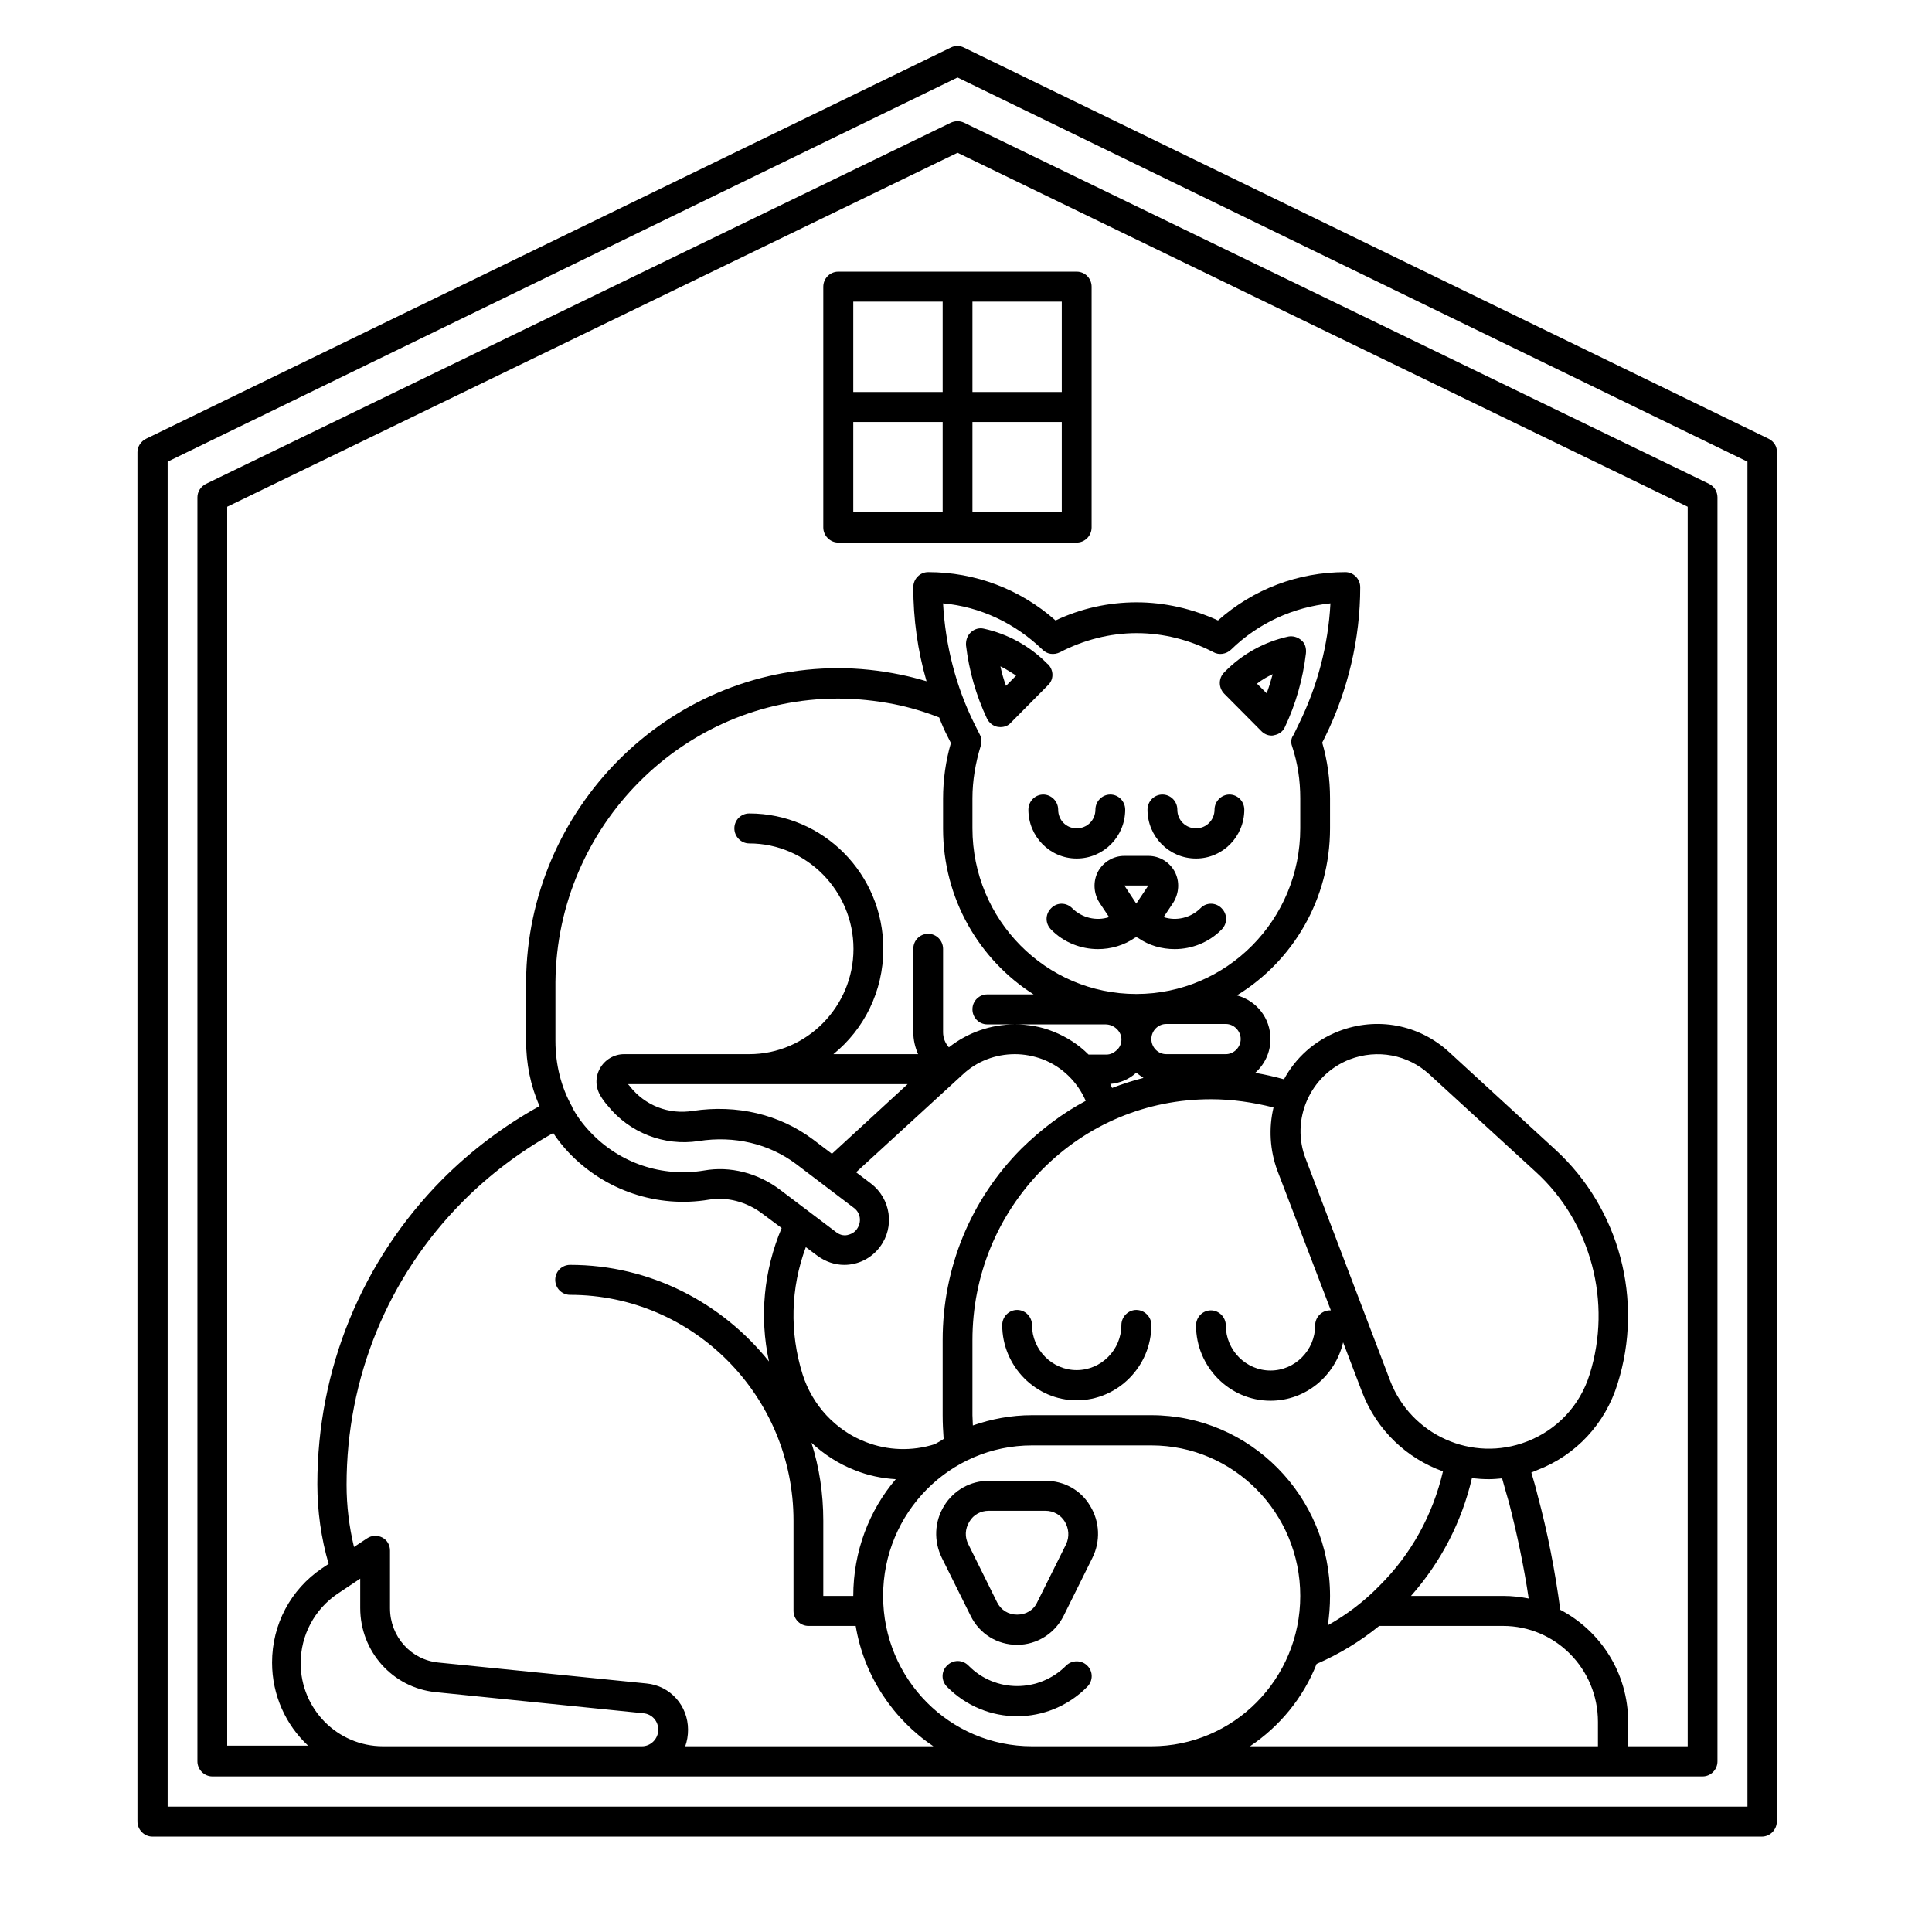 <?xml version="1.0" encoding="UTF-8"?>
<svg xmlns="http://www.w3.org/2000/svg" xmlns:xlink="http://www.w3.org/1999/xlink" width="50" zoomAndPan="magnify" viewBox="0 0 37.5 37.5" height="50" preserveAspectRatio="xMidYMid meet" version="1.2">
  <defs>
    <clipPath id="c6fc0260ce">
      <path d="M 2.668 0.875 L 34.496 0.875 L 34.496 35.66 L 2.668 35.66 Z M 2.668 0.875 "></path>
    </clipPath>
  </defs>
  <g id="849faeca68">
    <g clip-rule="nonzero" clip-path="url(#c6fc0260ce)">
      <path style=" stroke:none;fill-rule:nonzero;fill:#000000;fill-opacity:1;" d="M 34.328 8.516 L 18.707 0.922 C 18.629 0.883 18.535 0.883 18.457 0.922 L 2.836 8.516 C 2.734 8.566 2.668 8.668 2.668 8.777 L 2.668 35.355 C 2.668 35.516 2.801 35.648 2.957 35.648 L 34.199 35.648 C 34.355 35.648 34.488 35.516 34.488 35.355 L 34.488 8.777 C 34.496 8.668 34.43 8.566 34.328 8.516 Z M 33.918 35.066 L 3.254 35.066 L 3.254 8.961 L 18.586 1.504 L 33.918 8.961 Z M 33.918 35.066 "></path>
    </g>
    <path style=" stroke:none;fill-rule:nonzero;fill:#000000;fill-opacity:1;" d="M 18.461 2.379 L 4 9.391 C 3.898 9.441 3.832 9.543 3.832 9.652 L 3.832 34.188 C 3.832 34.348 3.965 34.48 4.121 34.48 L 33.047 34.48 C 33.207 34.48 33.336 34.348 33.336 34.188 L 33.336 9.652 C 33.336 9.543 33.273 9.441 33.172 9.391 L 18.707 2.379 C 18.629 2.344 18.543 2.344 18.461 2.379 Z M 11.75 33.895 L 7.434 33.895 C 6.551 33.895 5.836 33.172 5.836 32.281 C 5.836 31.742 6.105 31.238 6.547 30.938 L 6.992 30.641 L 6.992 31.211 C 6.992 32.055 7.621 32.758 8.453 32.844 L 12.488 33.254 C 12.656 33.27 12.777 33.406 12.777 33.574 C 12.777 33.75 12.633 33.895 12.461 33.895 Z M 13.301 33.895 C 13.336 33.793 13.355 33.691 13.355 33.574 C 13.355 33.109 13.012 32.719 12.547 32.676 L 8.512 32.27 C 7.977 32.219 7.57 31.766 7.57 31.215 L 7.57 30.098 C 7.57 29.988 7.516 29.895 7.422 29.844 C 7.324 29.793 7.211 29.801 7.125 29.859 L 6.871 30.027 C 6.777 29.633 6.727 29.23 6.727 28.82 C 6.727 26.746 7.527 24.789 8.98 23.324 C 9.504 22.797 10.094 22.352 10.738 21.992 C 10.824 22.125 10.926 22.25 11.035 22.367 C 11.738 23.109 12.758 23.453 13.762 23.285 C 14.109 23.227 14.484 23.324 14.789 23.551 L 15.172 23.836 C 14.824 24.66 14.738 25.559 14.926 26.426 C 14.016 25.289 12.625 24.551 11.066 24.551 C 10.906 24.551 10.777 24.68 10.777 24.84 C 10.777 25.004 10.906 25.133 11.066 25.133 C 13.457 25.133 15.402 27.098 15.402 29.516 L 15.402 31.266 C 15.402 31.43 15.535 31.559 15.691 31.559 L 16.609 31.559 C 16.77 32.531 17.336 33.371 18.117 33.895 Z M 25.078 14.48 C 25.188 14.809 25.238 15.145 25.238 15.496 L 25.238 16.078 C 25.238 17.855 23.812 19.293 22.055 19.293 C 20.301 19.293 18.875 17.855 18.875 16.078 L 18.875 15.496 C 18.875 15.152 18.934 14.809 19.035 14.48 C 19.055 14.406 19.055 14.328 19.02 14.262 L 18.91 14.043 C 18.551 13.32 18.348 12.516 18.305 11.711 C 19.027 11.777 19.699 12.094 20.234 12.609 C 20.32 12.699 20.457 12.719 20.574 12.66 C 21.031 12.422 21.543 12.289 22.062 12.289 C 22.586 12.289 23.098 12.422 23.555 12.66 C 23.66 12.719 23.801 12.699 23.895 12.609 C 24.422 12.094 25.102 11.785 25.824 11.711 C 25.781 12.523 25.57 13.32 25.215 14.043 L 25.109 14.262 C 25.059 14.328 25.051 14.406 25.078 14.48 Z M 24.797 22.73 L 25.832 25.434 C 25.824 25.434 25.824 25.434 25.816 25.434 C 25.656 25.434 25.527 25.566 25.527 25.727 C 25.527 26.207 25.137 26.602 24.66 26.602 C 24.184 26.602 23.793 26.207 23.793 25.727 C 23.793 25.566 23.66 25.434 23.504 25.434 C 23.344 25.434 23.215 25.566 23.215 25.727 C 23.215 26.527 23.863 27.188 24.66 27.188 C 25.348 27.188 25.918 26.703 26.07 26.055 L 26.438 27.02 C 26.727 27.77 27.312 28.309 28.008 28.559 C 27.812 29.398 27.395 30.164 26.777 30.777 C 26.477 31.086 26.141 31.34 25.773 31.547 C 25.801 31.363 25.816 31.172 25.816 30.977 C 25.816 29.039 24.262 27.469 22.348 27.469 L 20.031 27.469 C 19.625 27.469 19.242 27.543 18.883 27.668 C 18.883 27.602 18.875 27.535 18.875 27.469 L 18.875 26.012 C 18.875 24.762 19.359 23.586 20.227 22.703 C 21.102 21.82 22.258 21.336 23.504 21.336 C 23.914 21.336 24.32 21.395 24.719 21.496 C 24.625 21.891 24.645 22.324 24.797 22.73 Z M 26.199 20.562 C 26.734 20.359 27.328 20.469 27.746 20.855 L 29.809 22.746 C 30.887 23.73 31.293 25.281 30.855 26.676 C 30.668 27.281 30.223 27.754 29.637 27.98 C 28.578 28.391 27.387 27.859 26.98 26.793 L 25.348 22.504 C 25.043 21.738 25.426 20.863 26.199 20.562 Z M 29.289 29.164 C 29.445 29.77 29.578 30.398 29.672 31.027 C 29.512 30.996 29.352 30.977 29.188 30.977 L 27.387 30.977 C 27.965 30.324 28.371 29.543 28.57 28.691 C 28.68 28.703 28.789 28.711 28.898 28.711 C 28.984 28.711 29.07 28.703 29.156 28.695 C 29.199 28.859 29.246 29.012 29.289 29.164 Z M 16.562 30.977 L 15.98 30.977 L 15.98 29.516 C 15.98 28.988 15.902 28.477 15.75 28.004 C 15.996 28.23 16.277 28.414 16.59 28.535 C 16.852 28.641 17.117 28.695 17.387 28.711 C 16.871 29.316 16.562 30.113 16.562 30.977 Z M 15.641 24.207 L 15.867 24.375 C 16.027 24.492 16.207 24.551 16.387 24.551 C 16.656 24.551 16.914 24.426 17.082 24.199 C 17.371 23.812 17.289 23.266 16.906 22.973 L 16.617 22.754 C 16.617 22.754 16.617 22.754 16.625 22.746 L 18.688 20.855 C 18.961 20.598 19.324 20.461 19.699 20.461 C 19.879 20.461 20.066 20.496 20.242 20.562 C 20.617 20.707 20.914 21 21.074 21.367 C 20.625 21.605 20.207 21.922 19.828 22.293 C 18.84 23.285 18.297 24.609 18.297 26.012 L 18.297 27.469 C 18.297 27.625 18.305 27.777 18.316 27.93 C 18.262 27.969 18.203 27.996 18.145 28.031 C 17.703 28.172 17.227 28.156 16.801 27.988 C 16.512 27.879 16.25 27.695 16.039 27.469 C 15.832 27.246 15.672 26.973 15.578 26.676 C 15.324 25.863 15.344 25.004 15.641 24.207 Z M 17.617 21.043 L 16.234 22.316 C 16.207 22.344 16.176 22.367 16.148 22.395 L 15.781 22.117 C 15.129 21.629 14.305 21.434 13.449 21.562 C 12.98 21.637 12.52 21.461 12.223 21.082 C 12.215 21.066 12.199 21.059 12.191 21.043 Z M 22.055 20.82 C 22.102 20.855 22.145 20.891 22.195 20.922 C 21.992 20.973 21.789 21.039 21.586 21.117 C 21.57 21.09 21.566 21.066 21.551 21.039 C 21.738 21.023 21.918 20.949 22.055 20.82 Z M 23.793 20.461 L 22.637 20.461 C 22.477 20.461 22.348 20.328 22.348 20.168 C 22.348 20.008 22.477 19.875 22.637 19.875 L 23.793 19.875 C 23.949 19.875 24.082 20.008 24.082 20.168 C 24.082 20.328 23.949 20.461 23.793 20.461 Z M 18.398 14.305 L 18.457 14.422 C 18.355 14.773 18.305 15.137 18.305 15.504 L 18.305 16.086 C 18.305 17.438 19.004 18.629 20.062 19.301 L 19.164 19.301 C 19.004 19.301 18.875 19.43 18.875 19.59 C 18.875 19.754 19.004 19.883 19.164 19.883 L 21.457 19.883 C 21.617 19.883 21.754 20.008 21.766 20.152 C 21.773 20.234 21.746 20.316 21.688 20.371 C 21.629 20.43 21.559 20.469 21.477 20.469 L 21.129 20.469 C 20.938 20.277 20.703 20.125 20.445 20.023 C 20.207 19.926 19.953 19.883 19.699 19.883 C 19.23 19.883 18.781 20.043 18.418 20.328 C 18.348 20.25 18.305 20.148 18.305 20.035 L 18.305 18.418 C 18.305 18.254 18.172 18.125 18.016 18.125 C 17.855 18.125 17.727 18.254 17.727 18.418 L 17.727 20.031 C 17.727 20.184 17.762 20.328 17.82 20.461 L 16.176 20.461 C 16.77 19.98 17.145 19.242 17.145 18.418 C 17.145 16.965 15.98 15.789 14.543 15.789 C 14.383 15.789 14.254 15.918 14.254 16.078 C 14.254 16.238 14.383 16.371 14.543 16.371 C 15.656 16.371 16.566 17.293 16.566 18.418 C 16.566 19.539 15.656 20.461 14.543 20.461 L 12.113 20.461 C 11.918 20.461 11.738 20.57 11.645 20.738 C 11.551 20.906 11.555 21.102 11.656 21.27 C 11.695 21.336 11.738 21.395 11.789 21.453 C 12.215 21.988 12.895 22.25 13.559 22.148 C 14.254 22.039 14.926 22.199 15.453 22.594 L 16.574 23.445 C 16.707 23.543 16.727 23.723 16.633 23.855 C 16.59 23.922 16.516 23.957 16.445 23.973 C 16.367 23.988 16.293 23.965 16.227 23.914 L 15.137 23.09 C 14.711 22.77 14.176 22.629 13.668 22.719 C 12.852 22.855 12.027 22.578 11.457 21.973 C 11.316 21.824 11.195 21.664 11.102 21.484 C 11.102 21.484 11.102 21.484 11.102 21.477 C 10.891 21.098 10.781 20.664 10.781 20.203 L 10.781 19.059 C 10.812 16.027 13.27 13.559 16.266 13.559 C 16.625 13.559 16.996 13.598 17.355 13.668 C 17.652 13.727 17.949 13.816 18.23 13.926 C 18.281 14.059 18.332 14.18 18.398 14.305 Z M 20.031 33.895 C 18.434 33.895 17.141 32.59 17.141 30.977 C 17.141 29.363 18.434 28.055 20.031 28.055 L 22.348 28.055 C 23.945 28.055 25.238 29.363 25.238 30.977 C 25.238 32.59 23.945 33.895 22.348 33.895 Z M 24.262 33.895 C 24.84 33.508 25.297 32.953 25.555 32.297 C 25.996 32.105 26.402 31.859 26.77 31.559 L 29.172 31.559 C 30.191 31.559 31.016 32.391 31.016 33.422 L 31.016 33.895 Z M 32.758 9.836 L 32.758 33.895 L 31.602 33.895 L 31.602 33.422 C 31.602 32.473 31.066 31.656 30.285 31.246 C 30.184 30.492 30.039 29.742 29.844 29.02 C 29.809 28.871 29.766 28.727 29.723 28.582 C 29.758 28.566 29.801 28.551 29.836 28.535 C 30.59 28.246 31.16 27.633 31.398 26.855 C 31.906 25.242 31.438 23.461 30.191 22.316 L 28.133 20.426 C 27.547 19.883 26.723 19.73 25.984 20.016 C 25.512 20.199 25.145 20.535 24.922 20.949 C 24.738 20.898 24.551 20.855 24.363 20.824 C 24.543 20.664 24.66 20.43 24.66 20.168 C 24.66 19.758 24.387 19.422 24.008 19.32 C 25.094 18.656 25.816 17.453 25.816 16.078 L 25.816 15.496 C 25.816 15.129 25.766 14.766 25.664 14.414 L 25.723 14.297 C 26.164 13.398 26.402 12.398 26.402 11.398 C 26.402 11.238 26.273 11.105 26.113 11.105 C 25.195 11.105 24.328 11.434 23.641 12.043 C 23.148 11.816 22.605 11.691 22.062 11.691 C 21.52 11.691 20.98 11.809 20.488 12.043 C 19.801 11.434 18.926 11.105 18.016 11.105 C 17.855 11.105 17.727 11.238 17.727 11.398 C 17.727 12.012 17.812 12.633 17.984 13.223 C 17.812 13.172 17.645 13.129 17.473 13.094 C 17.074 13.012 16.668 12.969 16.27 12.969 C 12.961 12.969 10.242 15.691 10.211 19.043 L 10.211 20.191 C 10.211 20.645 10.297 21.074 10.473 21.469 C 9.785 21.848 9.148 22.328 8.586 22.891 C 7.023 24.469 6.16 26.574 6.16 28.809 C 6.16 29.332 6.234 29.859 6.379 30.355 L 6.25 30.441 C 5.641 30.852 5.281 31.531 5.281 32.27 C 5.281 32.902 5.547 33.48 5.98 33.883 L 4.41 33.883 L 4.41 9.836 L 18.586 2.965 Z M 32.758 9.836 "></path>
    <path style=" stroke:none;fill-rule:nonzero;fill:#000000;fill-opacity:1;" d="M 23.863 15.422 C 23.707 15.422 23.574 15.555 23.574 15.715 C 23.574 15.918 23.414 16.078 23.215 16.078 C 23.012 16.078 22.852 15.918 22.852 15.715 C 22.852 15.555 22.723 15.422 22.562 15.422 C 22.402 15.422 22.273 15.555 22.273 15.715 C 22.273 16.238 22.691 16.664 23.215 16.664 C 23.734 16.664 24.152 16.238 24.152 15.715 C 24.152 15.555 24.023 15.422 23.863 15.422 Z M 23.863 15.422 "></path>
    <path style=" stroke:none;fill-rule:nonzero;fill:#000000;fill-opacity:1;" d="M 21.84 15.715 C 21.84 15.555 21.711 15.422 21.551 15.422 C 21.391 15.422 21.262 15.555 21.262 15.715 C 21.262 15.918 21.102 16.078 20.898 16.078 C 20.695 16.078 20.539 15.918 20.539 15.715 C 20.539 15.555 20.406 15.422 20.25 15.422 C 20.09 15.422 19.961 15.555 19.961 15.715 C 19.961 16.238 20.379 16.664 20.898 16.664 C 21.422 16.664 21.84 16.238 21.84 15.715 Z M 21.84 15.715 "></path>
    <path style=" stroke:none;fill-rule:nonzero;fill:#000000;fill-opacity:1;" d="M 23.301 17.629 C 23.113 17.816 22.832 17.883 22.586 17.801 L 22.773 17.52 C 22.887 17.336 22.902 17.109 22.801 16.918 C 22.699 16.73 22.504 16.613 22.289 16.613 L 21.824 16.613 C 21.609 16.613 21.414 16.73 21.312 16.918 C 21.211 17.109 21.227 17.344 21.34 17.52 L 21.527 17.801 C 21.281 17.883 21 17.816 20.812 17.629 C 20.695 17.512 20.516 17.512 20.402 17.629 C 20.285 17.746 20.285 17.926 20.402 18.043 C 20.645 18.293 20.98 18.422 21.312 18.422 C 21.559 18.422 21.812 18.352 22.027 18.203 L 22.055 18.191 L 22.086 18.203 C 22.301 18.352 22.547 18.422 22.801 18.422 C 23.133 18.422 23.465 18.293 23.711 18.043 C 23.828 17.926 23.828 17.746 23.711 17.629 C 23.598 17.512 23.41 17.512 23.301 17.629 Z M 21.824 17.188 L 22.289 17.188 L 22.055 17.539 Z M 21.824 17.188 "></path>
    <path style=" stroke:none;fill-rule:nonzero;fill:#000000;fill-opacity:1;" d="M 22.055 25.426 C 21.898 25.426 21.766 25.559 21.766 25.719 C 21.766 26.199 21.375 26.594 20.898 26.594 C 20.422 26.594 20.031 26.199 20.031 25.719 C 20.031 25.559 19.902 25.426 19.742 25.426 C 19.582 25.426 19.453 25.559 19.453 25.719 C 19.453 26.52 20.105 27.18 20.898 27.18 C 21.695 27.18 22.348 26.52 22.348 25.719 C 22.348 25.559 22.215 25.426 22.055 25.426 Z M 22.055 25.426 "></path>
    <path style=" stroke:none;fill-rule:nonzero;fill:#000000;fill-opacity:1;" d="M 20.293 28.742 L 19.191 28.742 C 18.84 28.742 18.512 28.922 18.324 29.23 C 18.137 29.535 18.121 29.91 18.281 30.238 L 18.84 31.363 C 19.012 31.715 19.359 31.926 19.742 31.926 C 20.125 31.926 20.473 31.707 20.645 31.363 L 21.203 30.238 C 21.363 29.918 21.348 29.535 21.16 29.23 C 20.98 28.922 20.652 28.742 20.293 28.742 Z M 20.691 29.977 L 20.133 31.098 C 20.062 31.254 19.914 31.34 19.742 31.34 C 19.574 31.34 19.43 31.254 19.352 31.098 L 18.797 29.977 C 18.723 29.836 18.73 29.676 18.816 29.535 C 18.895 29.398 19.039 29.324 19.191 29.324 L 20.293 29.324 C 20.449 29.324 20.59 29.406 20.668 29.535 C 20.746 29.668 20.762 29.828 20.691 29.977 Z M 20.691 29.977 "></path>
    <path style=" stroke:none;fill-rule:nonzero;fill:#000000;fill-opacity:1;" d="M 20.695 32.328 C 20.168 32.859 19.316 32.859 18.797 32.328 C 18.68 32.211 18.5 32.211 18.383 32.328 C 18.266 32.441 18.266 32.625 18.383 32.742 C 18.758 33.121 19.25 33.312 19.742 33.312 C 20.234 33.312 20.727 33.121 21.102 32.742 C 21.219 32.625 21.219 32.441 21.102 32.328 C 20.992 32.219 20.805 32.219 20.695 32.328 Z M 20.695 32.328 "></path>
    <path style=" stroke:none;fill-rule:nonzero;fill:#000000;fill-opacity:1;" d="M 16.27 5.273 C 16.113 5.273 15.98 5.402 15.98 5.566 L 15.98 10.238 C 15.98 10.398 16.113 10.531 16.27 10.531 L 20.898 10.531 C 21.059 10.531 21.188 10.398 21.188 10.238 L 21.188 5.566 C 21.188 5.402 21.059 5.273 20.898 5.273 Z M 18.297 5.855 L 18.297 7.609 L 16.562 7.609 L 16.562 5.855 Z M 16.562 8.191 L 18.297 8.191 L 18.297 9.945 L 16.562 9.945 Z M 18.875 9.945 L 18.875 8.191 L 20.609 8.191 L 20.609 9.945 Z M 20.609 7.609 L 18.875 7.609 L 18.875 5.855 L 20.609 5.855 Z M 20.609 7.609 "></path>
    <path style=" stroke:none;fill-rule:nonzero;fill:#000000;fill-opacity:1;" d="M 20.344 12.895 L 20.328 12.883 C 19.988 12.539 19.562 12.305 19.098 12.203 C 19.004 12.18 18.91 12.211 18.844 12.273 C 18.773 12.34 18.746 12.43 18.75 12.523 C 18.809 13.02 18.945 13.496 19.156 13.945 C 19.199 14.035 19.281 14.094 19.367 14.109 C 19.379 14.109 19.402 14.113 19.418 14.113 C 19.496 14.113 19.57 14.086 19.621 14.027 L 20.336 13.305 C 20.457 13.195 20.457 13.012 20.344 12.895 Z M 19.527 13.312 C 19.48 13.188 19.445 13.062 19.418 12.934 C 19.527 12.984 19.621 13.051 19.723 13.113 Z M 19.527 13.312 "></path>
    <path style=" stroke:none;fill-rule:nonzero;fill:#000000;fill-opacity:1;" d="M 25.262 12.43 C 25.188 12.363 25.094 12.34 25.008 12.355 C 24.543 12.457 24.117 12.691 23.777 13.035 L 23.762 13.051 C 23.648 13.164 23.648 13.348 23.762 13.465 L 24.48 14.188 C 24.535 14.246 24.609 14.277 24.68 14.277 C 24.695 14.277 24.711 14.277 24.73 14.27 C 24.824 14.254 24.906 14.195 24.941 14.109 C 25.152 13.664 25.289 13.18 25.348 12.684 C 25.359 12.582 25.332 12.488 25.262 12.43 Z M 24.586 13.457 L 24.398 13.27 C 24.492 13.195 24.594 13.137 24.703 13.086 C 24.668 13.211 24.633 13.332 24.586 13.457 Z M 24.586 13.457 "></path>
  </g>
</svg>
